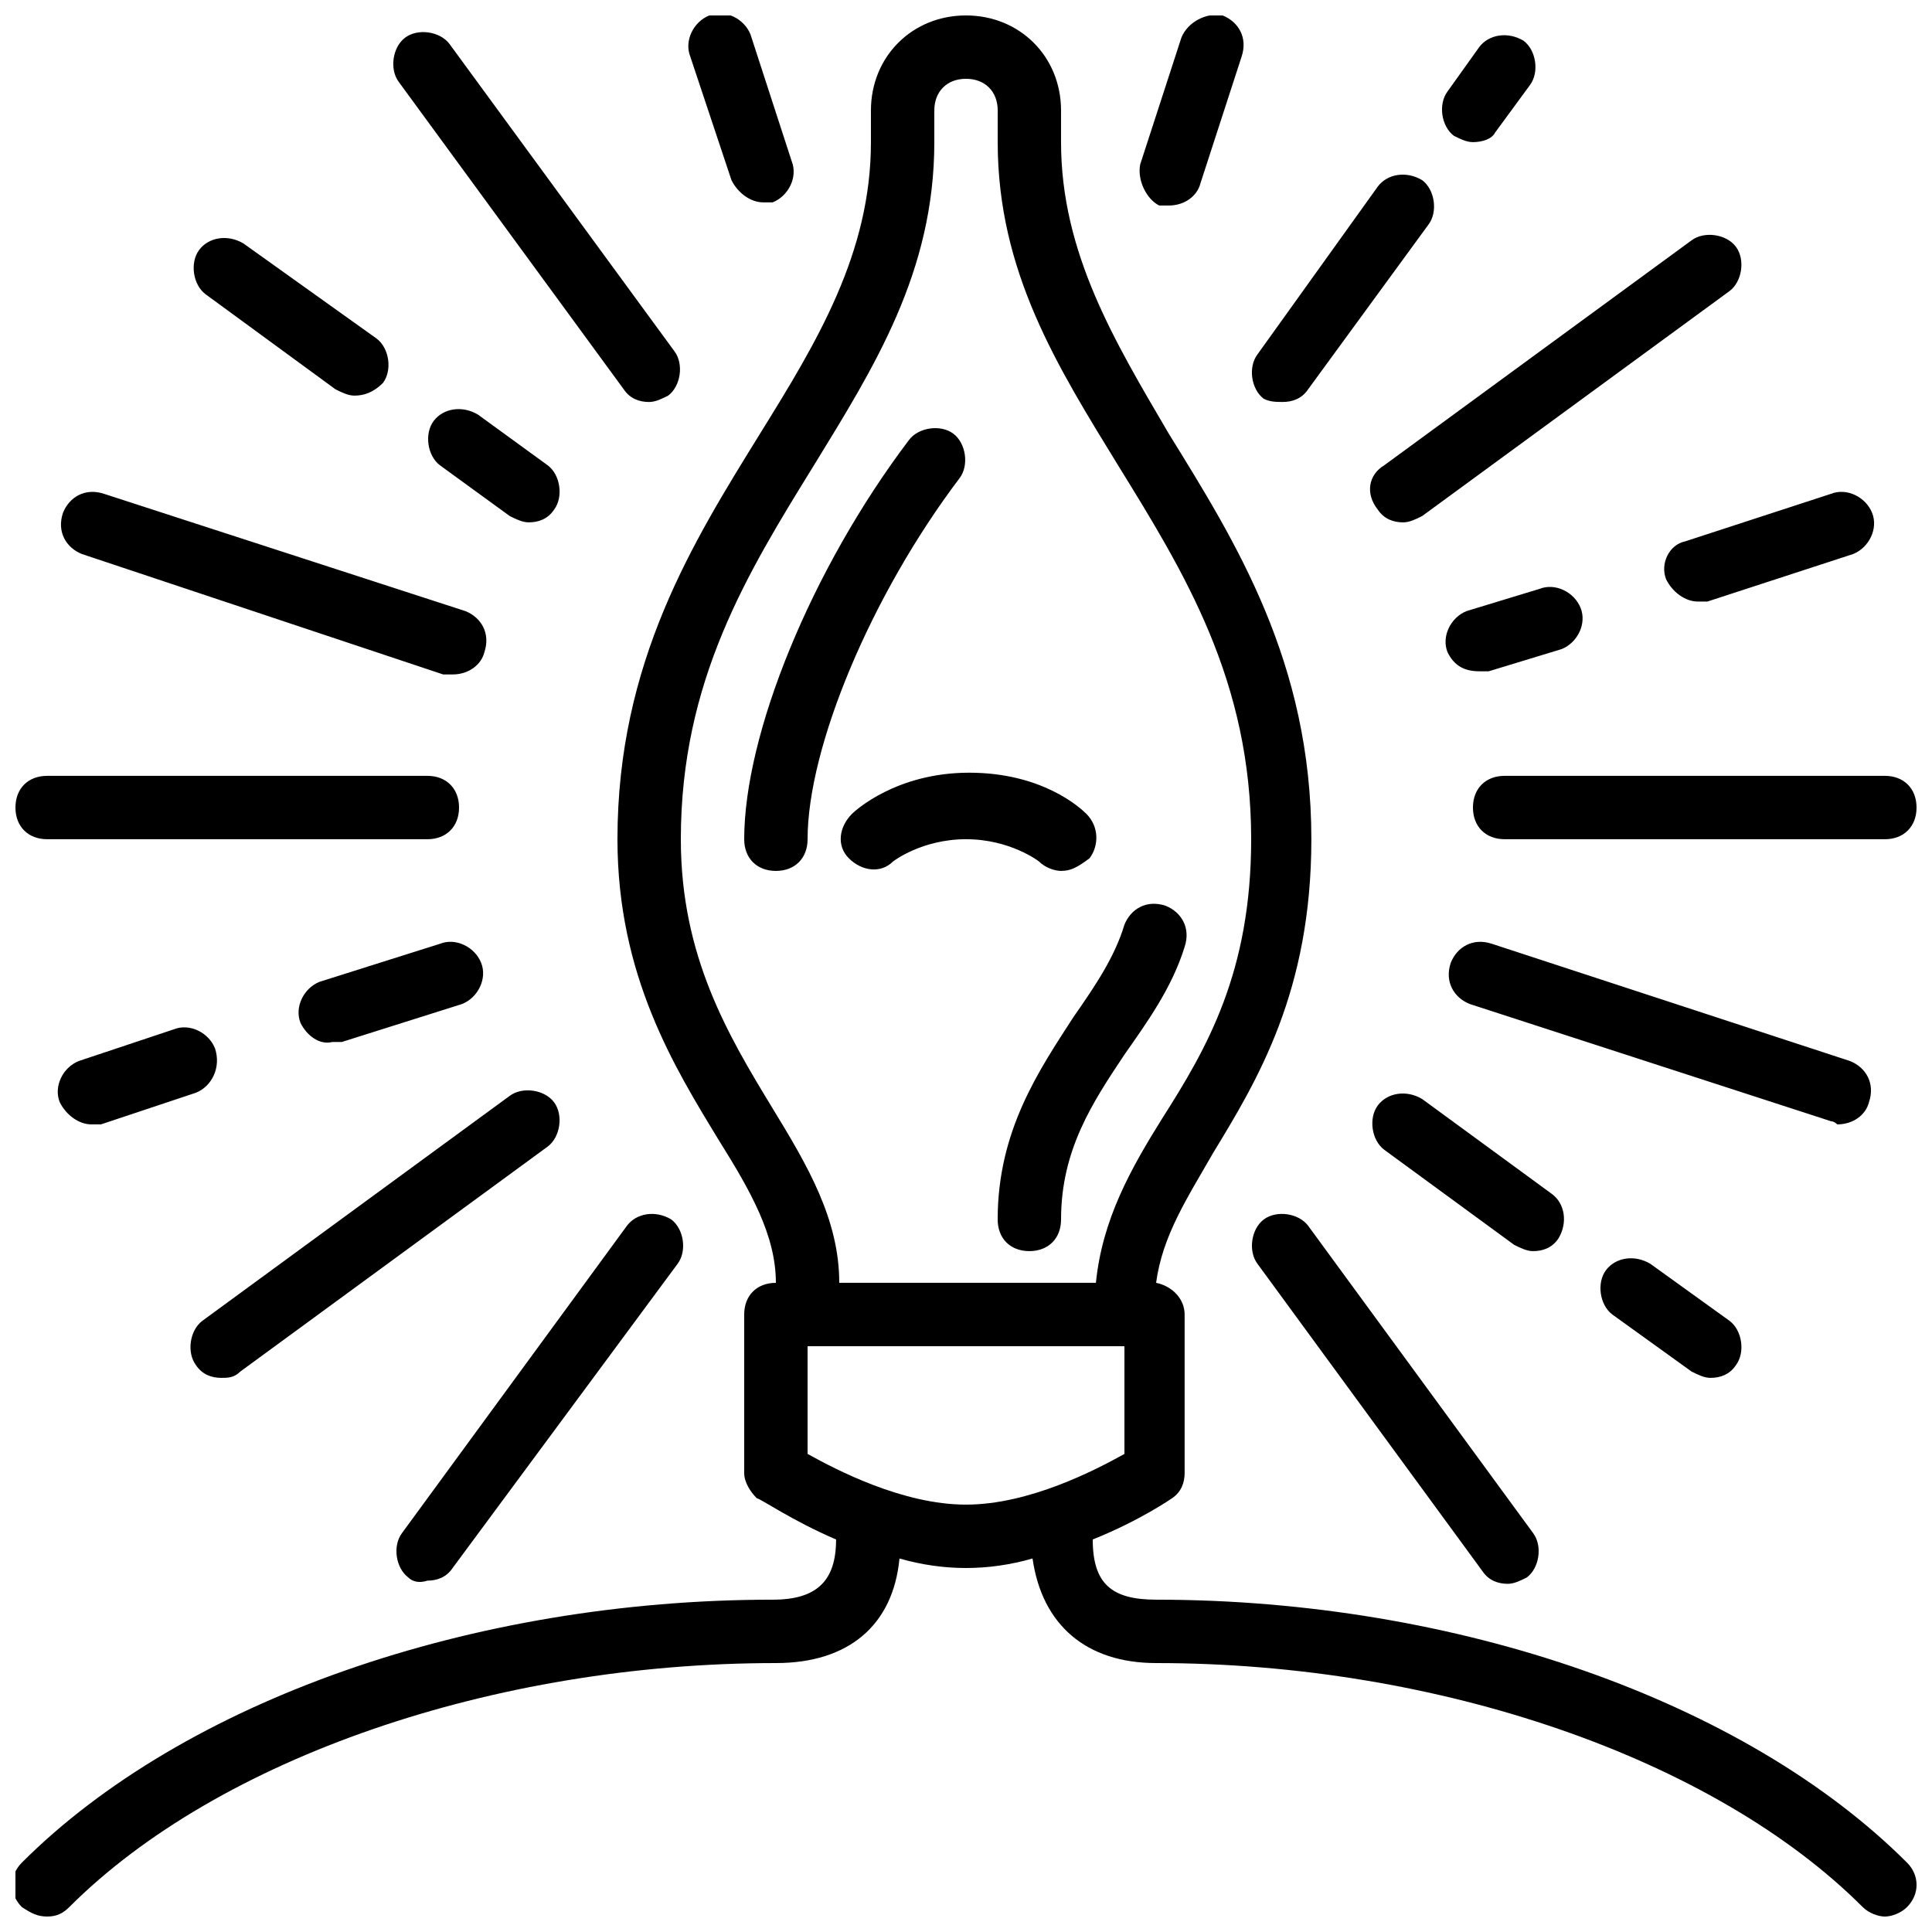 <?xml version="1.0" encoding="UTF-8"?>
<!-- Uploaded to: SVG Repo, www.svgrepo.com, Generator: SVG Repo Mixer Tools -->
<svg width="800px" height="800px" version="1.1" viewBox="144 144 512 512" xmlns="http://www.w3.org/2000/svg">
 <defs>
  <clipPath id="a">
   <path d="m148.09 148.09h503.81v503.81h-503.81z"/>
  </clipPath>
 </defs>
 <g clip-path="url(#a)">
  <path d="m450.38 567.93c-11.754 0-16.793-4.199-16.793-15.953 12.594-5.039 20.992-10.914 20.992-10.914 2.519-1.68 3.359-4.199 3.359-6.719v-41.984c0-4.199-3.359-7.559-7.559-8.398 1.68-12.594 8.398-22.672 15.113-34.426 11.754-19.312 26.031-42.824 26.031-83.129 0-47.023-20.152-78.93-37.785-107.48-14.273-24.348-28.551-47.859-28.551-77.25v-8.395c0-14.273-10.914-25.191-25.191-25.191-14.273 0-25.191 10.914-25.191 25.191v8.398c0 29.391-14.273 52.898-29.391 77.25-17.629 28.547-37.781 60.457-37.781 107.48 0 36.105 15.113 60.457 26.871 79.77 8.398 13.434 15.113 25.191 15.113 37.785-5.039 0-8.398 3.359-8.398 8.398v41.984c0 2.519 1.68 5.039 3.359 6.719 0.84 0 9.238 5.879 20.992 10.914 0 10.914-5.039 15.953-16.793 15.953-79.77 0-156.18 26.871-199 69.695-3.359 3.359-3.359 8.398 0 11.754 2.519 1.68 4.199 2.519 6.719 2.519 2.519 0 4.199-0.84 5.879-2.519 39.461-39.465 112.52-64.652 187.25-64.652 19.312 0 31.066-10.078 32.746-27.711 5.879 1.68 11.754 2.519 17.633 2.519s11.754-0.84 17.633-2.519c2.519 17.633 14.273 27.711 32.746 27.711 74.73 0 147.79 25.191 187.25 64.656 1.68 1.68 4.199 2.519 5.879 2.519 1.68 0 4.199-0.84 5.879-2.519 3.359-3.359 3.359-8.398 0-11.754-42.824-42.828-119.23-69.699-199-69.699zm-101.6-130.15c-11.754-19.312-24.352-40.305-24.352-71.375 0-41.984 17.633-70.535 35.266-99.082 15.957-26.031 31.91-51.219 31.91-85.648v-8.395c0-5.039 3.359-8.398 8.398-8.398s8.398 3.359 8.398 8.398v8.398c0 34.426 15.953 59.617 31.906 85.648 17.633 28.547 35.266 57.094 35.266 99.078 0 35.266-11.754 55.418-23.512 73.891-8.398 13.434-15.953 26.871-17.633 43.664h-68.016c0-16.793-8.395-31.066-17.633-46.18zm9.238 91.523v-28.547h83.969v28.551c-7.559 4.199-25.191 13.434-41.984 13.434-16.797 0-34.43-9.238-41.984-13.438zm40.305-258.62c-23.512 31.066-40.305 71.371-40.305 95.723 0 5.039-3.359 8.398-8.398 8.398-5.039 0-8.398-3.359-8.398-8.398 0-27.711 17.633-71.371 43.664-105.8 2.519-3.359 8.398-4.199 11.754-1.68 3.363 2.519 4.203 8.398 1.684 11.758zm26.867 196.48c0 5.039-3.359 8.398-8.398 8.398-5.039 0-8.398-3.359-8.398-8.398 0-23.512 10.914-39.465 20.152-53.738 5.879-8.398 10.914-15.953 13.434-24.352 1.68-4.199 5.879-6.719 10.914-5.039 4.199 1.68 6.719 5.879 5.039 10.914-3.359 10.914-10.078 20.152-15.953 28.551-8.391 12.598-16.789 25.191-16.789 43.664zm-5.875-94.883s-7.559-5.879-19.312-5.879-19.312 5.879-19.312 5.879c-3.359 3.359-8.398 2.519-11.754-0.84-3.359-3.359-2.519-8.398 0.84-11.754 0.84-0.84 11.754-10.914 31.066-10.914s29.391 9.238 31.066 10.914c3.359 3.359 3.359 8.398 0.84 11.754-3.359 2.519-5.039 3.359-7.559 3.359-1.68 0-4.195-0.84-5.875-2.519zm-271.22-14.273c0-5.039 3.359-8.398 8.398-8.398h100.76c5.039 0 8.398 3.359 8.398 8.398s-3.359 8.398-8.398 8.398l-100.76-0.004c-5.039 0-8.398-3.359-8.398-8.395zm394.65-8.398h100.76c5.039 0 8.398 3.359 8.398 8.398s-3.359 8.398-8.398 8.398l-100.76-0.004c-5.039 0-8.398-3.359-8.398-8.398 0-5.035 3.359-8.395 8.398-8.395zm-382.06-69.691c1.68-4.199 5.879-6.719 10.914-5.039l95.723 31.066c4.199 1.68 6.719 5.879 5.039 10.914-0.84 3.359-4.199 5.879-8.398 5.879h-2.519l-95.719-31.906c-4.199-1.68-6.719-5.879-5.039-10.914zm468.54 161.22-95.723-31.066c-4.199-1.68-6.719-5.879-5.039-10.914 1.68-4.199 5.879-6.719 10.914-5.039l94.887 31.062c4.199 1.68 6.719 5.879 5.039 10.914-0.84 3.359-4.199 5.879-8.398 5.879 0 0.004-0.84-0.836-1.68-0.836zm-340.07-173.82c3.359 2.519 4.199 8.398 1.68 11.754-1.68 2.519-4.199 3.359-6.719 3.359-1.68 0-3.359-0.84-5.039-1.68l-18.473-13.434c-3.359-2.519-4.199-8.398-1.68-11.754 2.519-3.359 7.559-4.199 11.754-1.68zm-90.684-45.344c-3.359-2.519-4.199-8.398-1.68-11.754 2.519-3.359 7.559-4.199 11.754-1.68l35.266 25.191c3.359 2.519 4.199 8.398 1.68 11.754-2.519 2.519-5.039 3.359-7.555 3.359-1.68 0-3.359-0.84-5.039-1.68zm382.89 256.95 20.992 15.113c3.359 2.519 4.199 8.398 1.68 11.754-1.68 2.519-4.199 3.359-6.719 3.359-1.68 0-3.359-0.84-5.039-1.68l-20.992-15.113c-3.359-2.519-4.199-8.398-1.68-11.754 2.519-3.359 7.559-4.199 11.758-1.68zm-24.352-6.719c-1.68 2.519-4.199 3.359-6.719 3.359-1.68 0-3.359-0.84-5.039-1.68l-34.426-25.191c-3.359-2.519-4.199-8.398-1.68-11.754 2.519-3.359 7.559-4.199 11.754-1.68l34.426 25.191c3.363 2.519 4.203 7.555 1.684 11.754zm-307.32-306.48c-2.519-3.359-1.68-9.238 1.68-11.754 3.359-2.519 9.238-1.68 11.754 1.68l59.617 81.449c2.519 3.359 1.68 9.238-1.68 11.754-1.68 0.84-3.359 1.68-5.039 1.68-2.519 0-5.039-0.84-6.719-3.359zm300.61 384.57c2.519 3.359 1.68 9.238-1.68 11.754-1.68 0.84-3.359 1.68-5.039 1.68-2.519 0-5.039-0.84-6.719-3.359l-59.617-81.449c-2.519-3.359-1.68-9.238 1.68-11.754 3.359-2.519 9.238-1.68 11.754 1.68zm-223.36-391.29c-1.68-4.199 0.84-9.238 5.039-10.914 4.199-1.68 9.238 0.84 10.914 5.039l10.914 33.586c1.68 4.199-0.84 9.238-5.039 10.914h-2.519c-3.359 0-6.719-2.519-8.398-5.879zm119.23 28.551 10.914-33.586c1.684-4.199 6.719-6.719 10.918-5.879 4.199 1.68 6.719 5.879 5.039 10.914l-10.914 33.586c-0.84 3.359-4.199 5.879-8.398 5.879h-2.519c-3.359-1.676-5.879-6.715-5.039-10.914zm-222.52 227.55c-1.68-4.199 0.84-9.238 5.039-10.914l31.906-10.078c4.199-1.68 9.238 0.84 10.914 5.039 1.68 4.199-0.84 9.238-5.039 10.914l-31.906 10.078h-2.519c-3.356 0.84-6.715-1.68-8.395-5.039zm-27.707 18.473-25.191 8.398h-2.519c-3.359 0-6.719-2.519-8.398-5.879-1.68-4.199 0.84-9.238 5.039-10.914l25.191-8.398c4.199-1.68 9.238 0.84 10.914 5.039 1.68 5.035-0.84 10.074-5.035 11.754zm394.65-146.11 38.625-12.594c4.199-1.68 9.238 0.84 10.914 5.039 1.68 4.199-0.84 9.238-5.039 10.914l-38.625 12.594h-2.519c-3.359 0-6.719-2.519-8.398-5.879-1.672-4.195 0.844-9.234 5.043-10.074zm-62.977 29.391c-1.68-4.199 0.84-9.238 5.039-10.914l19.312-5.879c4.199-1.68 9.238 0.84 10.914 5.039 1.68 4.199-0.84 9.238-5.039 10.914l-19.312 5.879h-2.519c-4.195-0.004-6.715-1.68-8.395-5.039zm-331.67 188.93c-2.519-3.359-1.68-9.238 1.68-11.754l81.449-59.617c3.359-2.519 9.238-1.68 11.754 1.68 2.519 3.359 1.68 9.238-1.68 11.754l-81.449 59.617c-1.68 1.68-3.359 1.68-5.039 1.68-2.519 0-5.035-0.84-6.715-3.359zm314.88-238.47 81.449-59.617c3.359-2.519 9.238-1.68 11.754 1.68 2.519 3.359 1.68 9.238-1.68 11.754l-81.449 59.617c-1.676 0.84-3.356 1.68-5.035 1.68-2.519 0-5.039-0.84-6.719-3.359-3.359-4.195-2.519-9.234 1.68-11.754zm-258.62 294.73c-3.359-2.519-4.199-8.398-1.68-11.754l59.617-81.449c2.519-3.359 7.559-4.199 11.754-1.68 3.359 2.519 4.199 8.398 1.68 11.754l-59.617 80.609c-1.68 2.519-4.199 3.359-6.719 3.359-2.516 0.84-4.195 0-5.035-0.84zm277.09-382.06c-3.359-2.519-4.199-8.398-1.68-11.754l8.398-11.754c2.519-3.359 7.559-4.199 11.754-1.68 3.359 2.519 4.199 8.398 1.68 11.754l-9.238 12.594c-0.836 1.68-3.356 2.519-5.875 2.519-1.68 0-3.359-0.84-5.039-1.68zm-50.379 69.695c-3.359-2.519-4.199-8.398-1.68-11.754l31.906-44.504c2.519-3.359 7.559-4.199 11.754-1.68 3.359 2.519 4.199 8.398 1.68 11.754l-31.906 43.664c-1.68 2.519-4.199 3.359-6.719 3.359-1.676 0-3.356 0-5.035-0.84z"/>
 </g>
</svg>